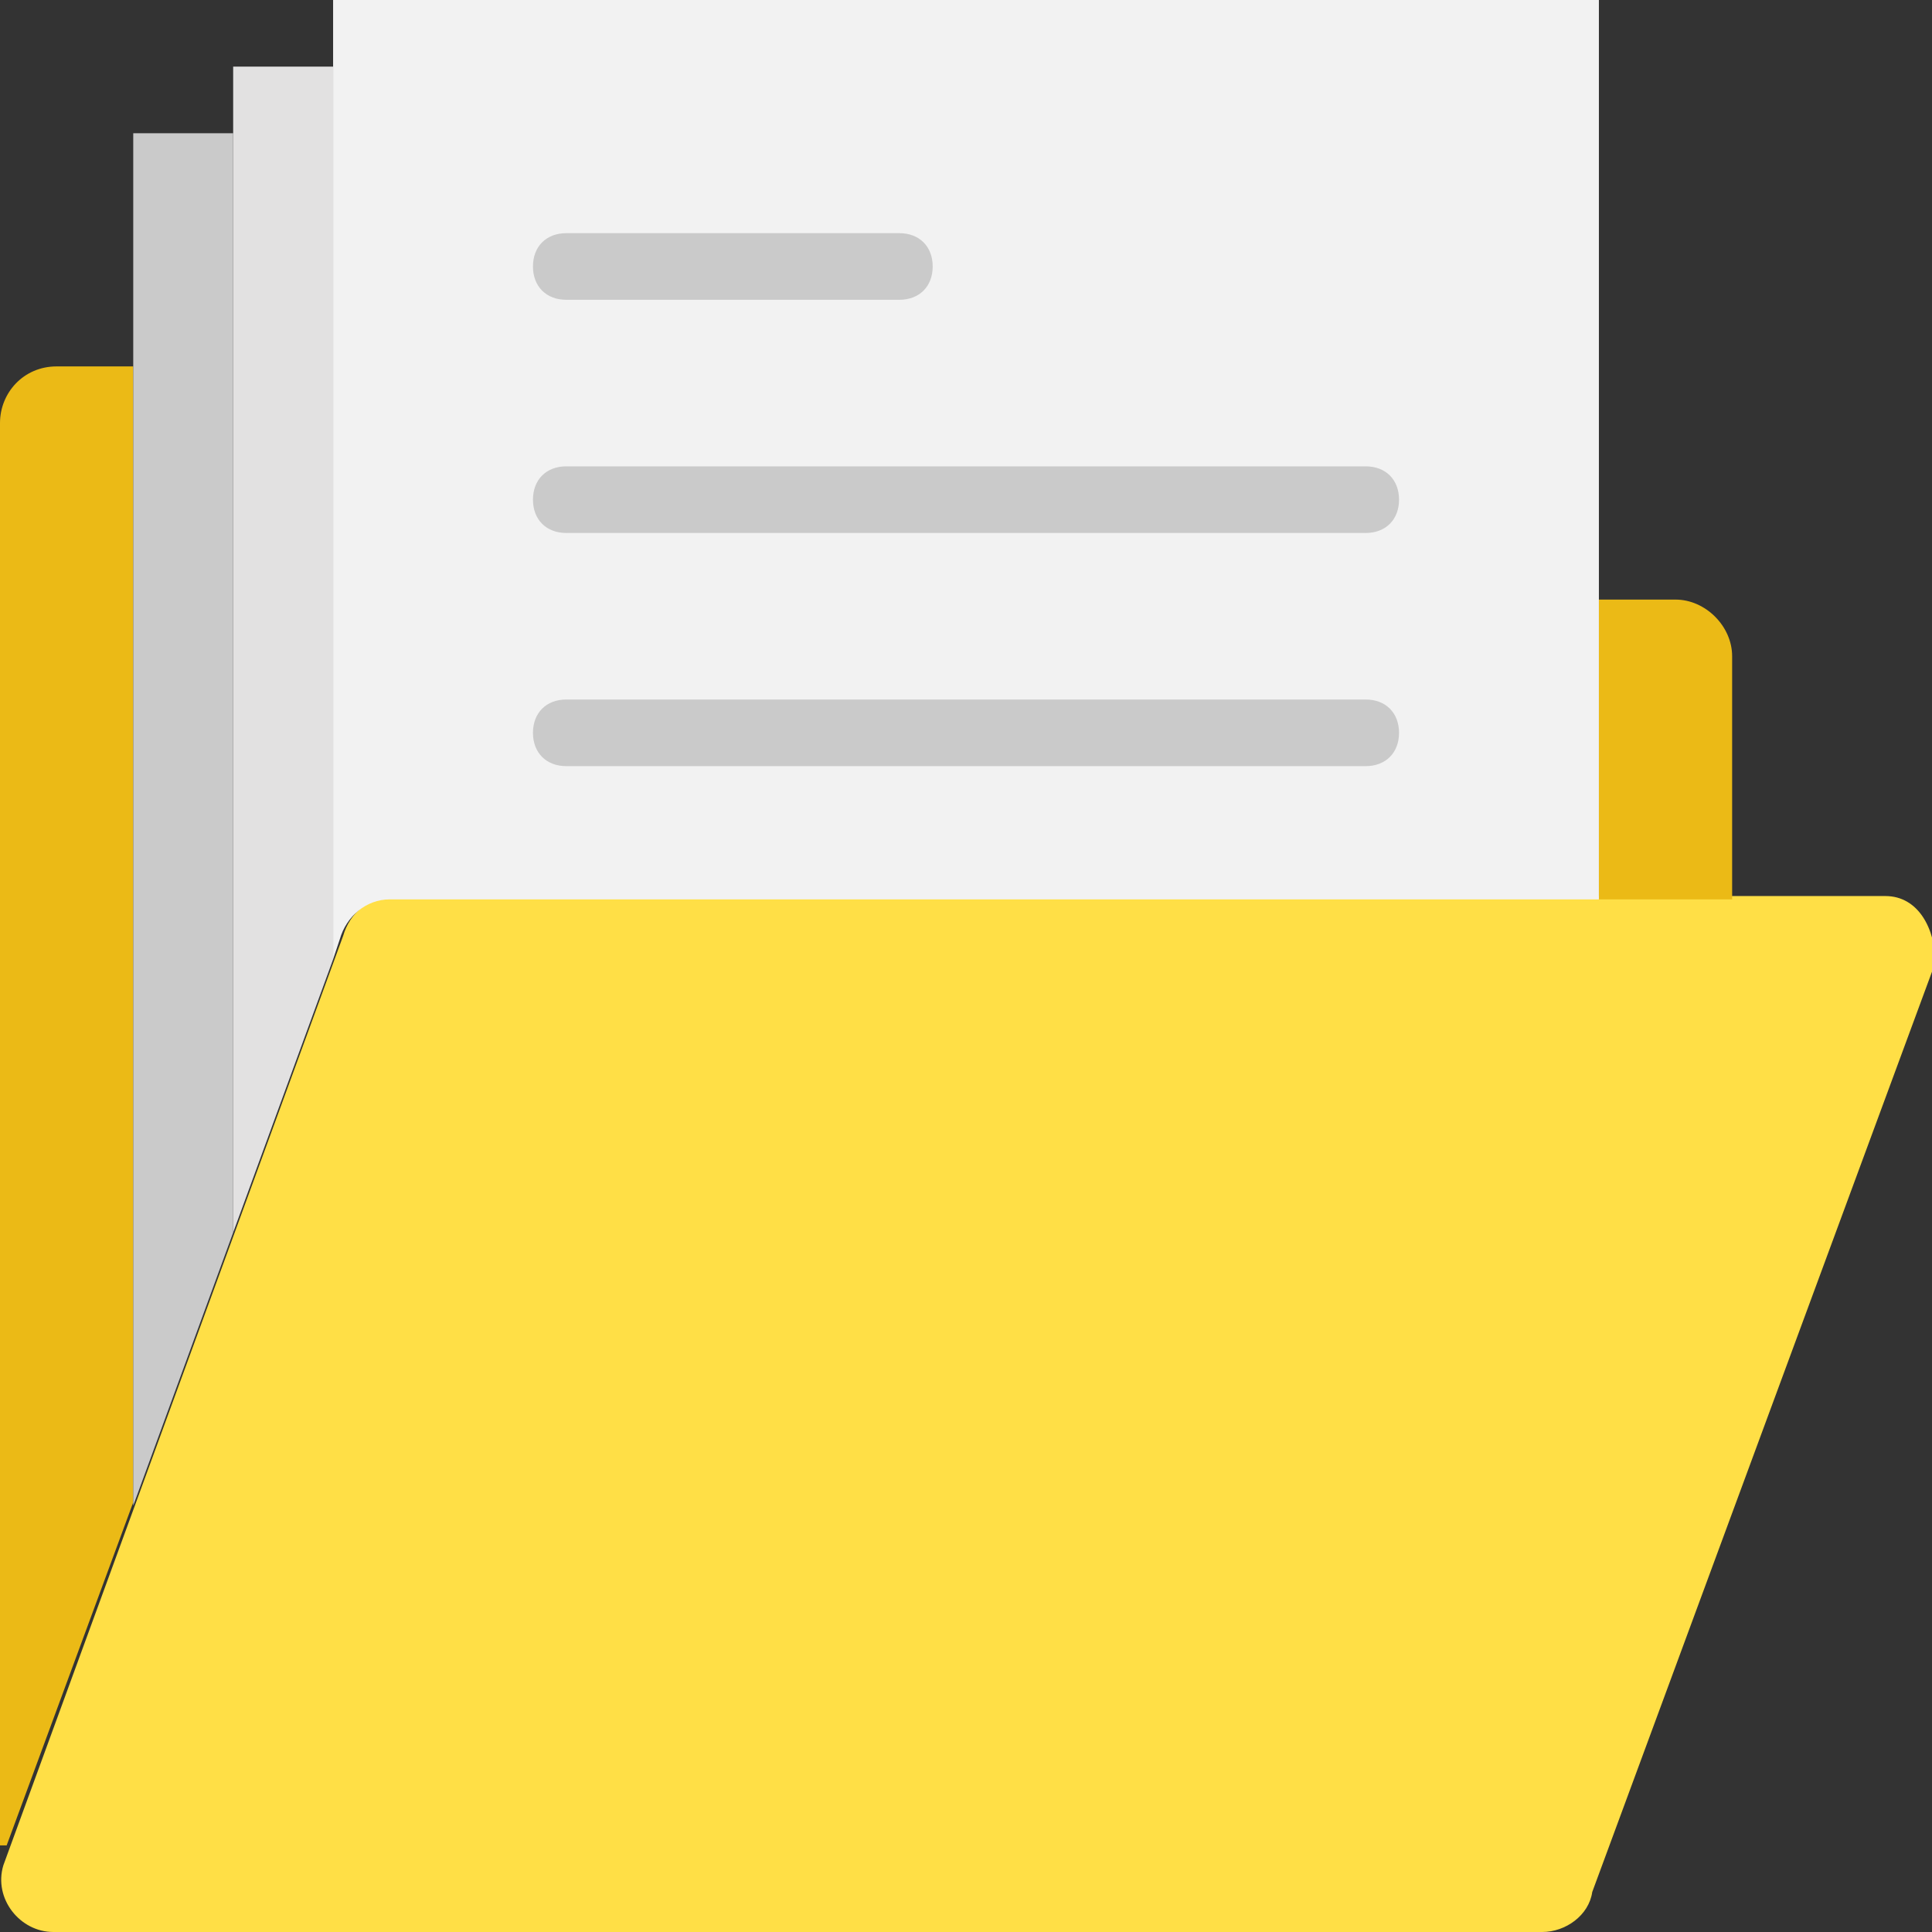 <?xml version="1.0" encoding="utf-8"?>
<!-- Generator: Adobe Illustrator 24.1.2, SVG Export Plug-In . SVG Version: 6.00 Build 0)  -->
<svg version="1.1" id="Capa_1" xmlns="http://www.w3.org/2000/svg" xmlns:xlink="http://www.w3.org/1999/xlink" x="0px" y="0px"
	 viewBox="0 0 58 58" style="enable-background:new 0 0 58 58;" xml:space="preserve">
<rect x="0" y="0" width="58" height="58" fill="#333333" stroke="none"/>
<style type="text/css">
	.st0{fill:#FFDF46;}
	.st1{fill:#EBBA16;}
	.st2{fill:#F2F2F2;}
	.st3{fill:#CACACA;}
	.st4{fill:#E2E1E1;}
</style>
<path class="st0" d="M46.3,58H1.6c-1,0-1.8-1-1.5-2l10.2-27.9c0.2-0.7,0.8-1.2,1.5-1.2h44.8c1,0,1.5,1,1.5,2L47.8,56.8
	C47.7,57.5,47,58,46.3,58z"/>
<path class="st1" d="M50.3,18H48v9h4v-7.3C52,18.8,51.2,18,50.3,18z"/>
<path class="st1" d="M4,11H1.7c-1,0-1.7,0.8-1.7,1.7v42.7c0.1,0,0.1,0,0.2,0L4,45.1V11z"/>
<path class="st2" d="M10.2,28.2c0.2-0.7,0.8-1.2,1.5-1.2h2H48V15V0H33H10v28.8L10.2,28.2z"/>
<g>
	<path class="st3" d="M17,16h24c0.6,0,1-0.4,1-1s-0.4-1-1-1H17c-0.6,0-1,0.4-1,1S16.4,16,17,16z"/>
	<path class="st3" d="M17,9h10c0.6,0,1-0.4,1-1s-0.4-1-1-1H17c-0.6,0-1,0.4-1,1C16,8.6,16.4,9,17,9z"/>
	<path class="st3" d="M41,21H17c-0.6,0-1,0.4-1,1s0.4,1,1,1h24c0.6,0,1-0.4,1-1S41.6,21,41,21z"/>
</g>
<polygon class="st4" points="10,28.8 10,2 7,2 7,37 "/>
<polygon class="st3" points="7,37 7,4 4,4 4,45.2 "/>
</svg>
